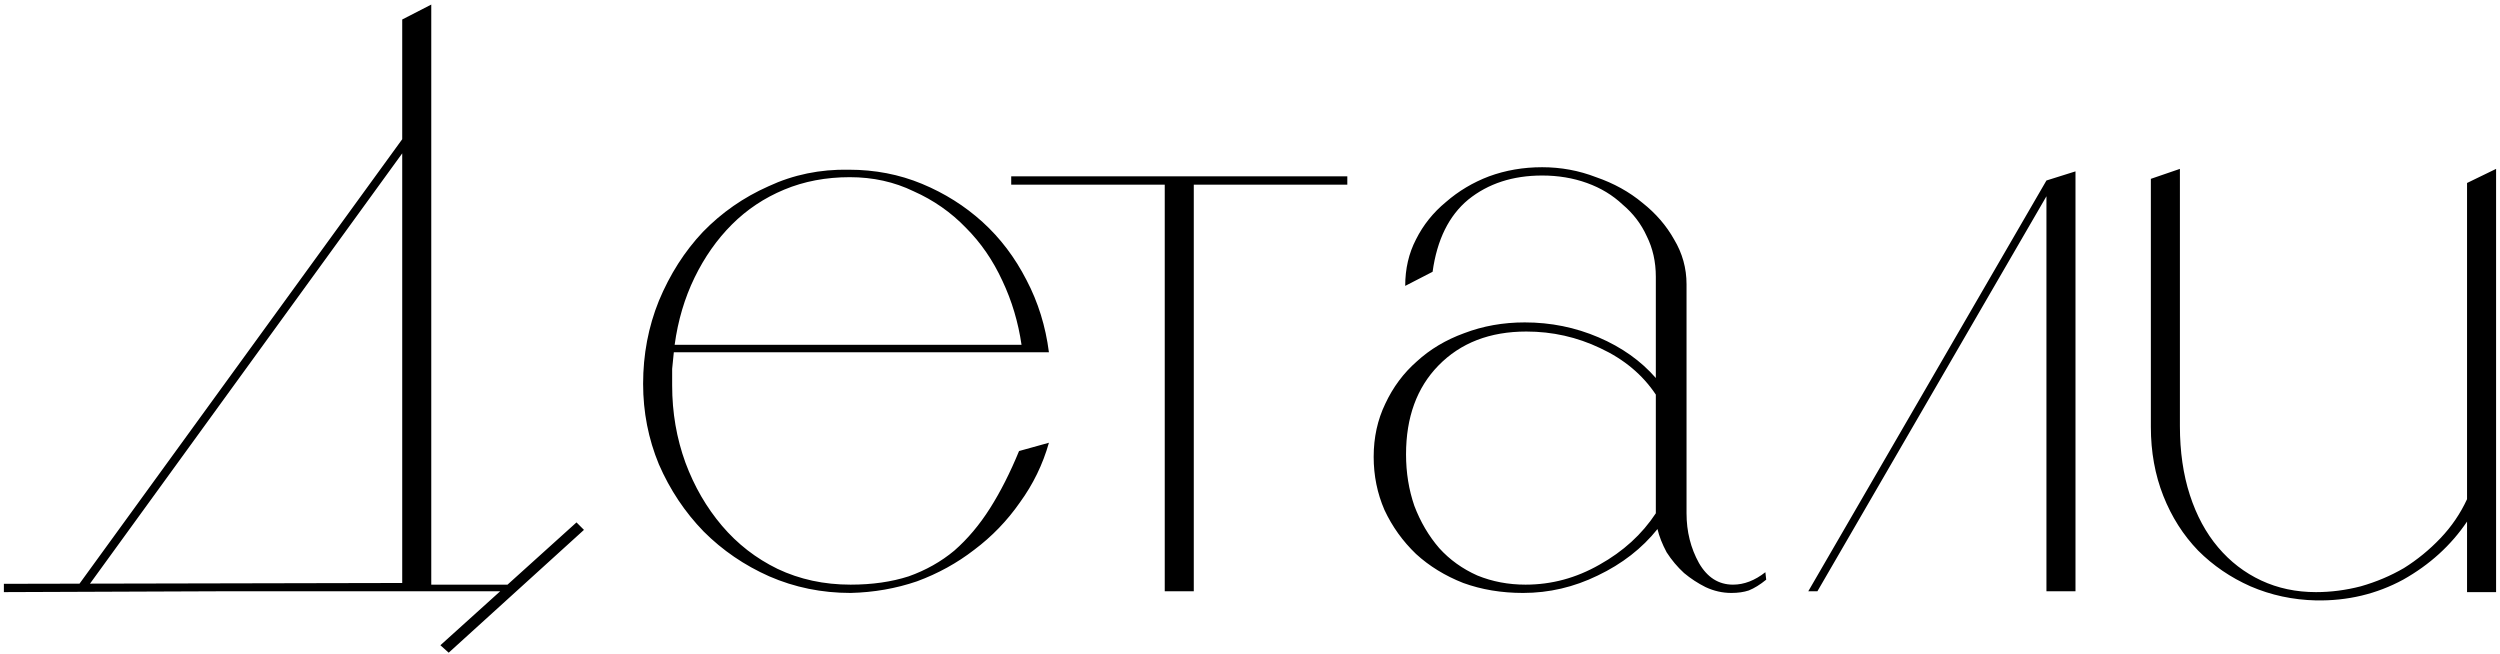 <?xml version="1.0" encoding="UTF-8"?> <svg xmlns="http://www.w3.org/2000/svg" width="241" height="63" viewBox="0 0 241 63" fill="none"> <path d="M49.414 56.36V57H21.174L0.374 57.08V56.28L38.774 56.2V1.88L41.574 0.44V56.36H49.414ZM8.374 56.68L7.654 56.28L39.254 12.76L39.894 13.24L8.374 56.68ZM56.294 51.08L43.254 62.92L42.454 62.2L55.574 50.36L56.294 51.08ZM101.116 33.96H64.956C64.902 34.493 64.849 35.027 64.796 35.56C64.796 36.04 64.796 36.573 64.796 37.16C64.796 39.773 65.222 42.253 66.076 44.6C66.929 46.893 68.102 48.92 69.596 50.68C71.089 52.44 72.876 53.827 74.956 54.84C77.089 55.853 79.436 56.36 81.996 56.36C84.076 56.36 85.942 56.093 87.596 55.56C89.249 54.973 90.716 54.147 91.996 53.08C93.276 51.96 94.422 50.6 95.436 49C96.449 47.4 97.382 45.56 98.236 43.48L101.116 42.68C100.529 44.76 99.596 46.68 98.316 48.44C97.089 50.2 95.622 51.72 93.916 53C92.262 54.28 90.422 55.293 88.396 56.04C86.369 56.733 84.236 57.107 81.996 57.16C79.222 57.16 76.609 56.627 74.156 55.56C71.756 54.493 69.649 53.053 67.836 51.24C66.022 49.373 64.582 47.213 63.516 44.76C62.502 42.307 61.996 39.72 61.996 37C61.996 34.173 62.502 31.507 63.516 29C64.582 26.44 65.996 24.227 67.756 22.36C69.569 20.493 71.676 19.027 74.076 17.96C76.476 16.84 79.062 16.307 81.836 16.36C84.342 16.36 86.689 16.813 88.876 17.72C91.062 18.627 93.009 19.853 94.716 21.4C96.422 22.947 97.836 24.813 98.956 27C100.076 29.133 100.796 31.453 101.116 33.96ZM98.476 33.24C98.156 31.053 97.542 29 96.636 27.08C95.729 25.107 94.556 23.4 93.116 21.96C91.676 20.467 89.996 19.293 88.076 18.44C86.209 17.533 84.156 17.08 81.916 17.08C79.622 17.08 77.516 17.48 75.596 18.28C73.676 19.08 71.996 20.2 70.556 21.64C69.116 23.08 67.916 24.787 66.956 26.76C65.996 28.733 65.356 30.893 65.036 33.24H98.476ZM129.881 17V17.8H115.081V57H112.281V17.8H97.481V17H129.881ZM170.262 55.88C169.675 56.36 169.115 56.707 168.582 56.92C168.102 57.08 167.542 57.16 166.902 57.16C166.049 57.16 165.222 56.973 164.422 56.6C163.675 56.227 162.982 55.773 162.342 55.24C161.702 54.653 161.142 53.987 160.662 53.24C160.235 52.44 159.942 51.693 159.782 51C158.289 52.867 156.369 54.36 154.022 55.48C151.729 56.6 149.329 57.16 146.822 57.16C144.742 57.16 142.822 56.84 141.062 56.2C139.302 55.507 137.782 54.573 136.502 53.4C135.222 52.173 134.209 50.76 133.462 49.16C132.769 47.56 132.422 45.853 132.422 44.04C132.422 42.173 132.795 40.467 133.542 38.92C134.289 37.32 135.302 35.96 136.582 34.84C137.862 33.667 139.382 32.76 141.142 32.12C142.955 31.427 144.902 31.08 146.982 31.08C149.489 31.08 151.862 31.56 154.102 32.52C156.342 33.48 158.182 34.787 159.622 36.44V26.68C159.622 25.24 159.329 23.933 158.742 22.76C158.209 21.587 157.435 20.573 156.422 19.72C155.462 18.813 154.315 18.12 152.982 17.64C151.649 17.16 150.209 16.92 148.662 16.92C145.835 16.92 143.462 17.693 141.542 19.24C139.675 20.787 138.529 23.107 138.102 26.2L135.462 27.56C135.462 25.907 135.809 24.413 136.502 23.08C137.195 21.693 138.155 20.493 139.382 19.48C140.609 18.413 141.995 17.587 143.542 17C145.142 16.413 146.849 16.12 148.662 16.12C150.475 16.12 152.209 16.44 153.862 17.08C155.569 17.667 157.062 18.493 158.342 19.56C159.622 20.573 160.635 21.747 161.382 23.08C162.182 24.413 162.582 25.853 162.582 27.4V49.48C162.582 51.24 162.982 52.84 163.782 54.28C164.582 55.667 165.675 56.36 167.062 56.36C168.129 56.36 169.169 55.96 170.182 55.16L170.262 55.88ZM159.622 49.48V38.04C158.342 36.12 156.555 34.627 154.262 33.56C152.022 32.493 149.649 31.96 147.142 31.96C143.622 31.96 140.795 33.053 138.662 35.24C136.582 37.373 135.542 40.227 135.542 43.8C135.542 45.56 135.809 47.213 136.342 48.76C136.929 50.307 137.729 51.667 138.742 52.84C139.755 53.96 140.982 54.84 142.422 55.48C143.862 56.067 145.409 56.36 147.062 56.36C149.569 56.36 151.942 55.72 154.182 54.44C156.475 53.16 158.289 51.507 159.622 49.48ZM197.277 17.4L200.077 16.52V57H197.277V18.92L175.197 57H174.317L197.277 17.4ZM210.143 16.28V41.08C210.143 43.533 210.463 45.747 211.103 47.72C211.743 49.693 212.649 51.373 213.823 52.76C214.996 54.147 216.383 55.213 217.983 55.96C219.583 56.707 221.343 57.08 223.263 57.08C224.703 57.08 226.143 56.893 227.582 56.52C229.076 56.093 230.463 55.507 231.743 54.76C233.023 53.96 234.196 53 235.263 51.88C236.329 50.76 237.183 49.507 237.823 48.12V17.64L240.623 16.28V57.08H237.823V50.28C236.276 52.573 234.223 54.44 231.663 55.88C229.103 57.267 226.303 57.933 223.263 57.88C221.023 57.827 218.916 57.373 216.943 56.52C215.023 55.667 213.343 54.52 211.903 53.08C210.463 51.587 209.343 49.827 208.543 47.8C207.743 45.773 207.343 43.56 207.343 41.16V17.24L210.143 16.28Z" fill="black"></path> </svg> 
